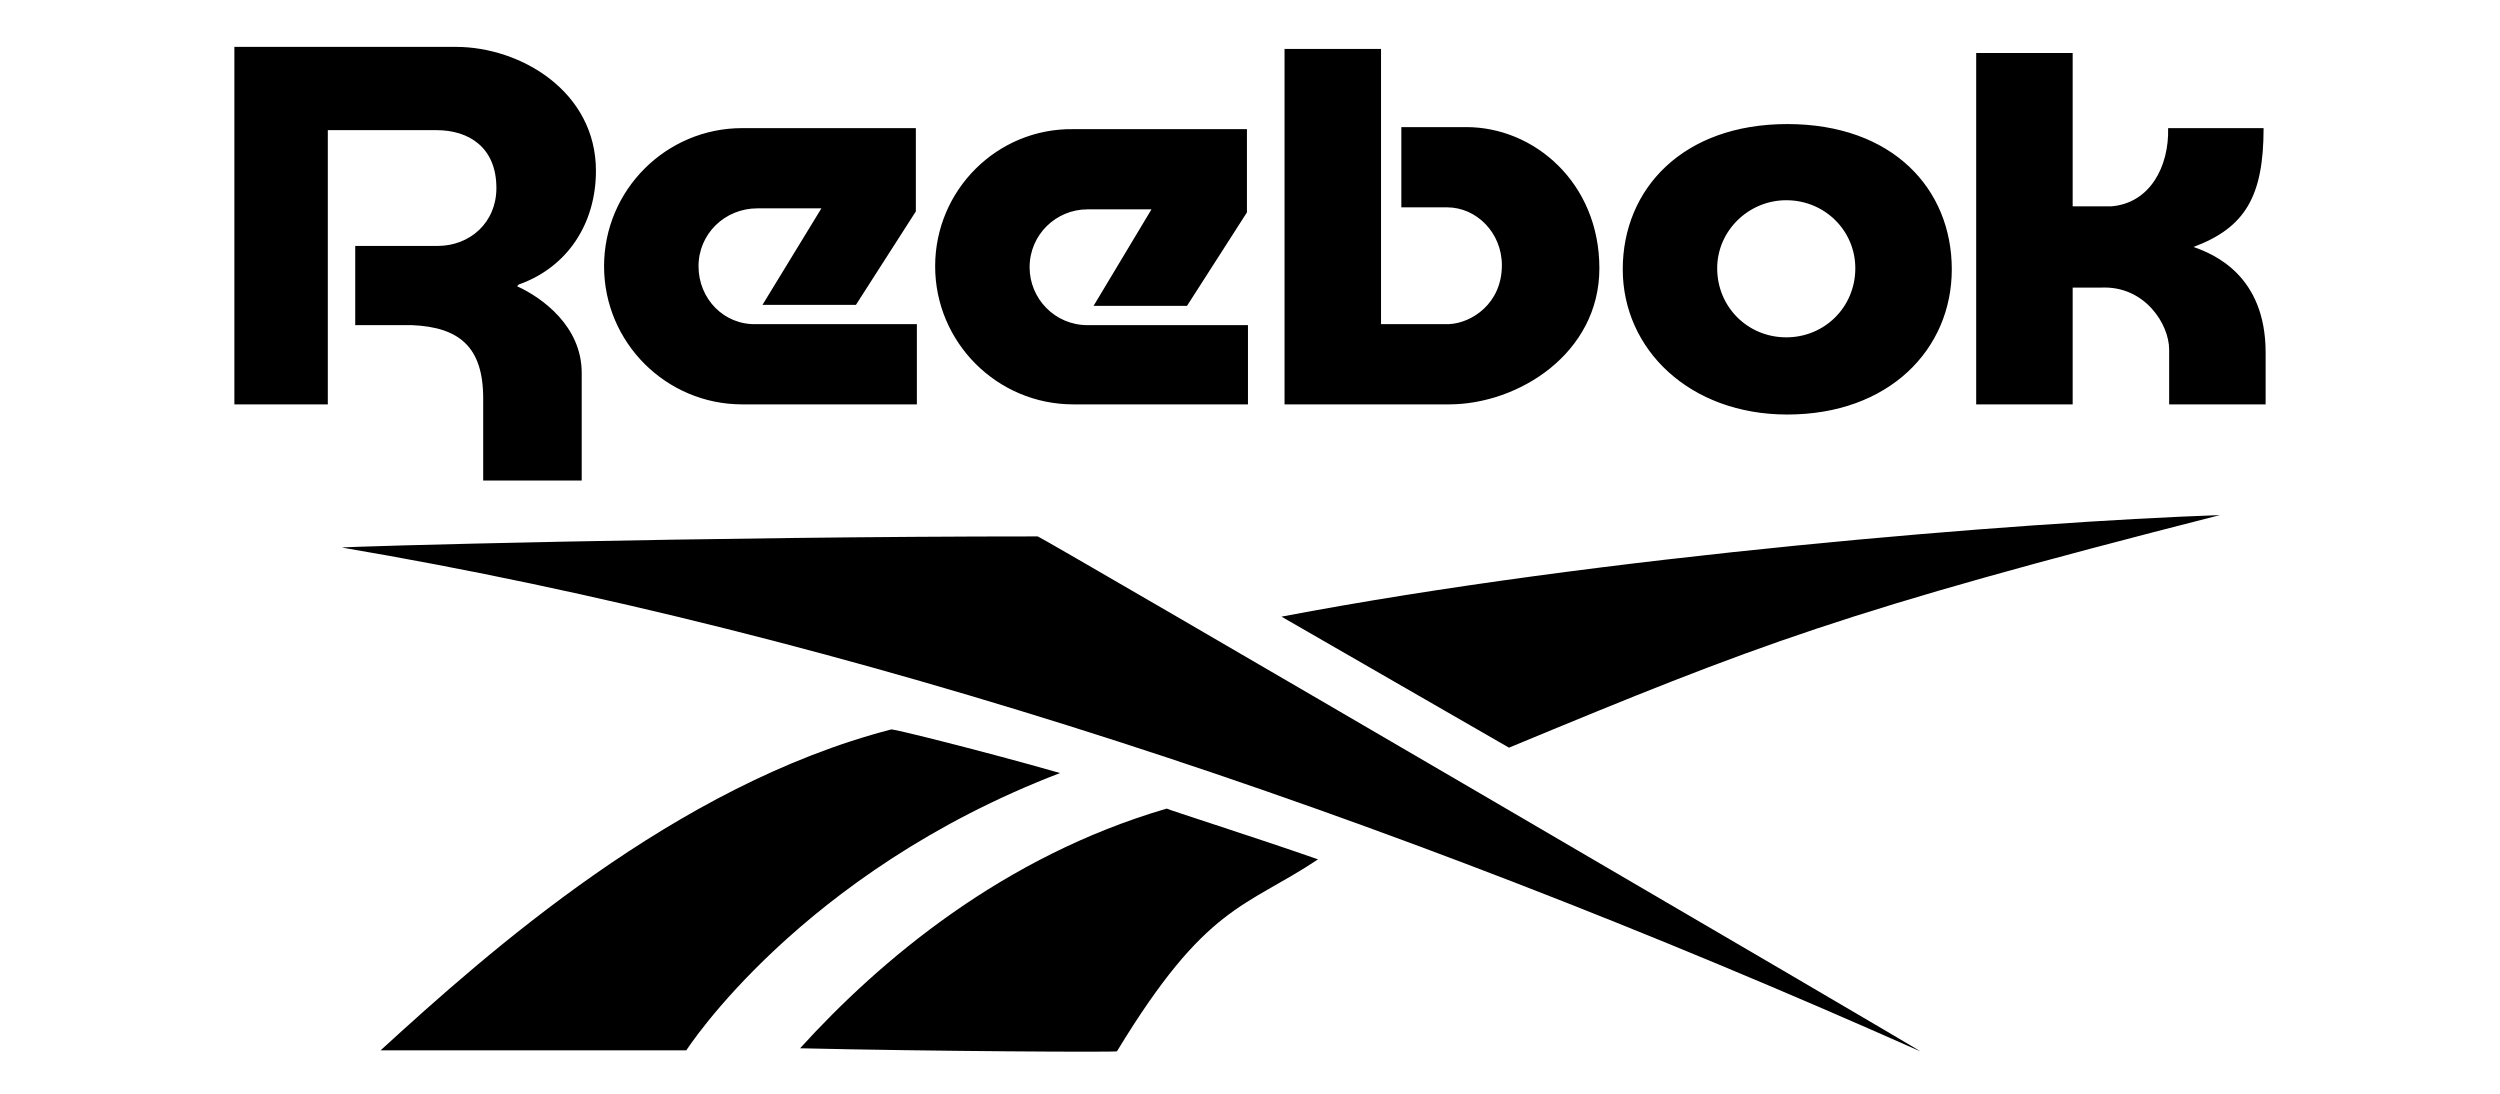 <svg xmlns="http://www.w3.org/2000/svg" width="320" height="140" viewBox="0 0 320 140">
  <g transform="translate(30 6)">
    <path d="M250.768 25.611C257.397 23.141 259.739 19.112 259.739 10.4L247.52 10.4C247.651 15.339 245.179 20.019 240.24 20.411L235.301 20.411 235.301.781 222.952.781 222.952 45.76 235.301 45.76 235.301 30.811 238.941 30.811C244.531 30.552 247.651 35.491 247.651 38.741L247.651 45.76 260 45.76 260 39.131C260 29.251 253.368 26.52 250.768 25.611zM174.72 28.339C174.72 17.419 166.4 10.269 157.691 10.269L149.371 10.269 149.371 20.539 155.221 20.539C158.992 20.539 162.24 23.789 162.24 27.949 162.24 32.888 158.341 35.36 155.48 35.488L146.771 35.488 146.771.261 134.421.261 134.421 45.76 155.48 45.76C164.32 45.76 174.72 39.259 174.72 28.339zM219.829 28.469C219.829 18.2 212.291 9.88 198.771 9.88 185.381 9.88 177.712 18.2 177.712 28.469 177.712 38.739 186.291 47.059 198.771 47.059 211.768 47.059 219.829 38.739 219.829 28.469zM198.64 37.179C193.701 37.179 189.8 33.28 189.8 28.339 189.8 23.528 193.829 19.629 198.64 19.629 203.579 19.629 207.48 23.528 207.48 28.339 207.48 33.28 203.579 37.179 198.64 37.179zM59.411 28.08C59.411 23.92 62.789 20.669 66.949 20.669L75.139 20.669 67.6 33.019 79.56 33.019 87.229 21.059 87.229 10.4 65 10.4C55.251 10.4 47.32 18.331 47.32 28.08 47.32 37.829 55.251 45.76 65 45.76L87.36 45.76 87.36 35.491 66.821 35.491C62.659 35.619 59.411 32.24 59.411 28.08zM129.739 35.619L109.2 35.619C105.04 35.619 101.789 32.24 101.789 28.208 101.789 24.048 105.168 20.797 109.2 20.797L117.389 20.797 109.979 33.147 121.939 33.147 129.608 21.187 129.608 10.531 107.379 10.531C97.629 10.4 89.699 18.331 89.699 28.08 89.699 37.829 97.629 45.76 107.379 45.76L129.739 45.76 129.739 35.619zM46.28 15.859C46.28 5.72 36.659 0 28.339 0L0 0 0 45.76 11.96 45.76 11.96 10.659C14.56 10.659 25.869 10.659 25.869 10.659 30.029 10.659 33.539 12.869 33.539 18.069 33.539 22.488 30.16 25.48 26 25.48L15.469 25.48 15.469 35.619C15.469 35.619 22.488 35.619 22.749 35.619 28.728 35.877 31.848 38.349 31.848 44.979L31.848 55.509 44.459 55.509 44.459 41.731C44.459 35.752 39.389 32.112 36.269 30.68 36.269 30.68 36.139 30.68 36.269 30.549L36.4 30.419C42.64 28.211 46.28 22.619 46.28 15.859zM13.779 64.091C78.259 75.011 146.509 97.76 215.798 128.571 216.056 128.571 103.219 62.661 102.827 62.661 60.84 62.659 13.389 63.96 13.779 64.091zM254.149 59.931C228.411 60.84 174.979 65.131 134.029 72.931L163.149 89.701C195.131 76.44 205.789 72.28 254.149 59.931z"/>
    <path d="M84.109 87.36C56.419 94.509 32.371 115.96 18.72 128.44L57.851 128.44C57.851 128.44 72.411 105.691 105.691 92.949 95.68 90.091 84.629 87.36 84.109 87.36zM72.411 128.179C89.051 128.568 112.971 128.699 112.971 128.568 124.411 109.717 129.349 110.237 138.709 103.997 130.52 101.139 119.469 97.627 119.339 97.499 98.411 103.611 82.68 116.869 72.411 128.179z"/>
  </g>
</svg>
